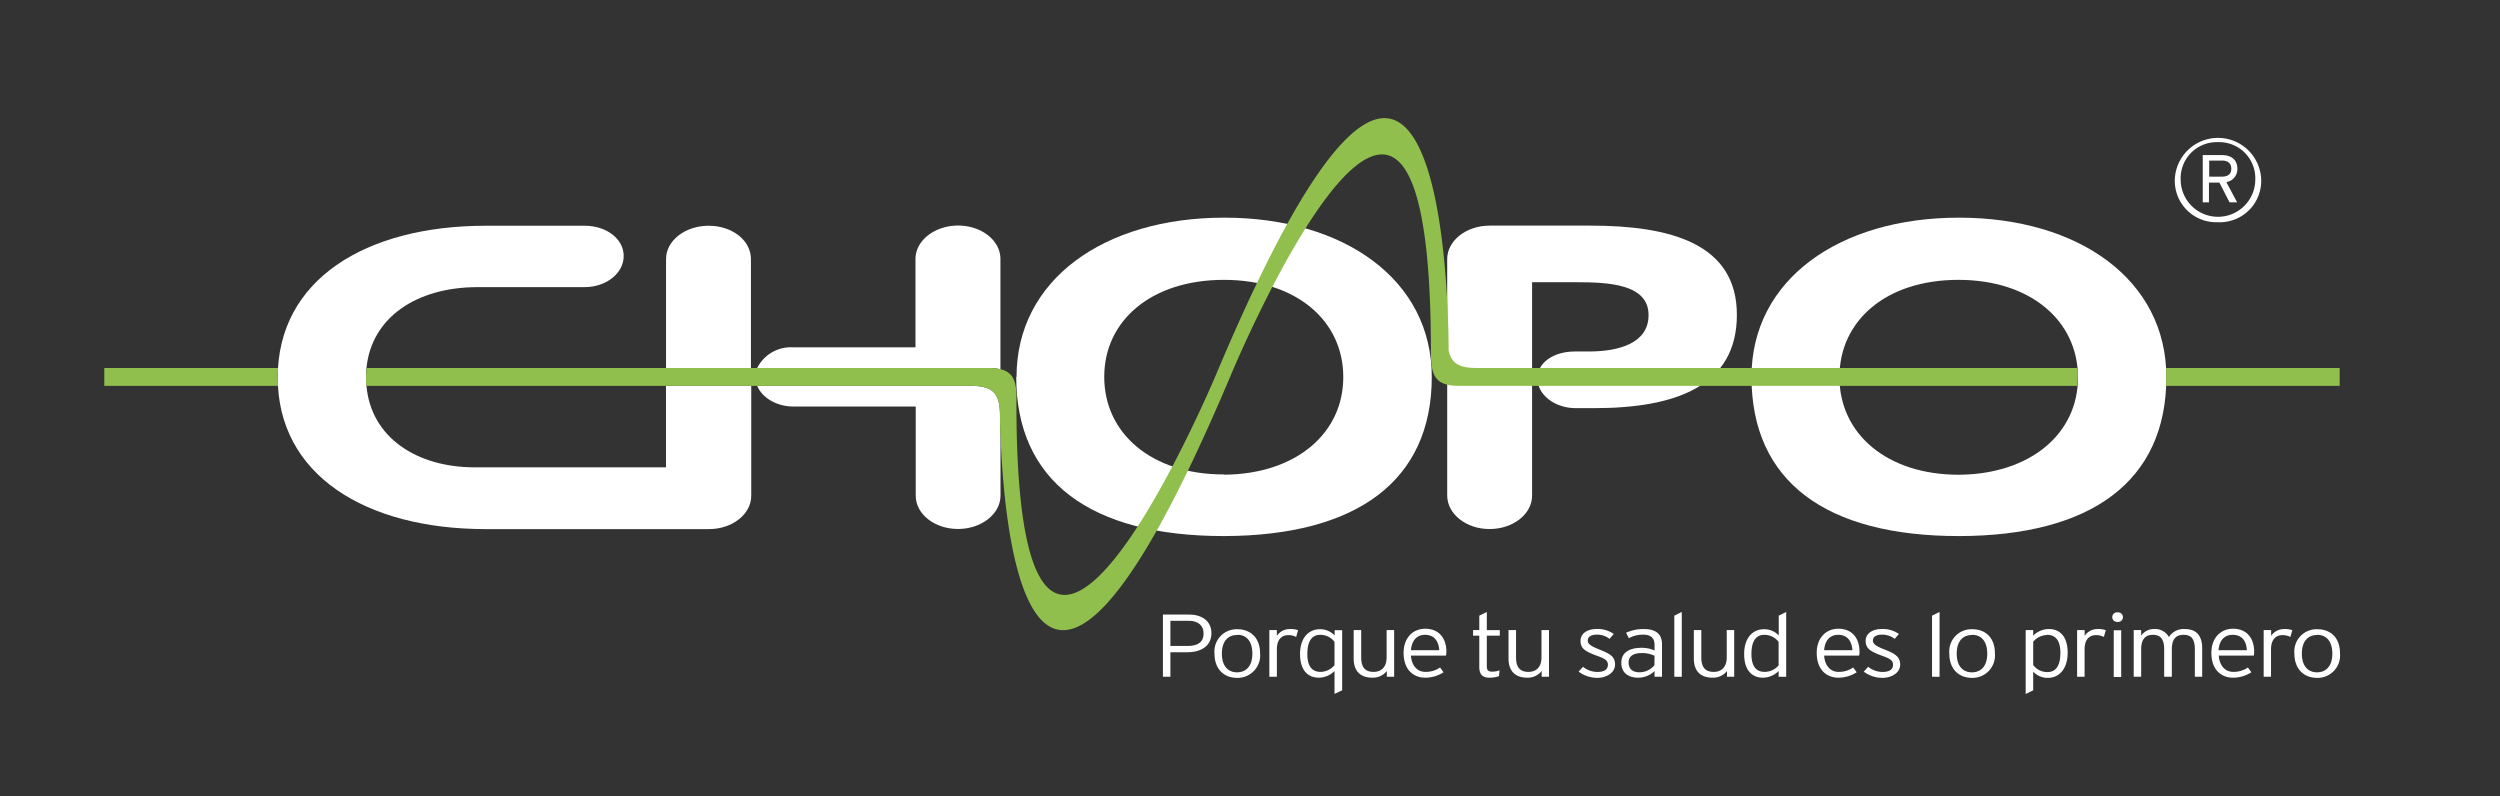 <svg id="Capa_1" data-name="Capa 1" xmlns="http://www.w3.org/2000/svg" viewBox="0 0 402 128"><rect x="0" y="0" width="402" height="128" fill="#333333" stroke="none"/><defs><style>.cls-1{fill:#fff;}.cls-2{fill:#91bf4e;}</style></defs><title>logo chopo</title><g id="logo_chopo" data-name="logo chopo"><g id="chopo"><g id="CH"><path class="cls-1" d="M107.09,62.05v13.1H76.36c-9.39,0-16.71-4.84-17.43-13.1h0c0-.45-.08-.9-.08-1.37s0-1,.08-1.51h0c.81-8.17,8.13-13,17.87-13H94c3.48,0,6.29-2.23,6.29-5S97.52,36.3,94,36.3H78.11C58.77,36.3,44.66,45,44.66,60.68s14.11,24.4,33.45,24.4H114c3.76,0,6.8-2.4,6.8-5.37V62.05Z"/><path class="cls-1" d="M120.75,59.17V41.66c0-3-3-5.36-6.8-5.36s-6.85,2.4-6.85,5.36V59.17Z"/></g><g id="H"><path class="cls-1" d="M158.87,59.17a8,8,0,0,1,2,.22V41.65c0-3-3.06-5.38-6.81-5.38s-6.85,2.4-6.85,5.38v14.2H127.52a6.06,6.06,0,0,0-5.76,3.32Z"/><path class="cls-1" d="M160.79,66.23h0c-.13-2.91-1.09-4.18-4.56-4.18H121.76c.79,1.92,3.12,3.32,5.82,3.32h19.67V79.71c0,3,3.08,5.35,6.81,5.35s6.81-2.4,6.82-5.35h0V70.43C160.84,68.77,160.81,67.33,160.79,66.23Z"/></g><path class="cls-1" d="M196.85,35c-19.33,0-33.39,10-33.39,25.6h-.05c0,16.78,11.92,25.59,33.37,25.6h.13c21.26-.08,33.32-8.87,33.32-25.6C230.23,45,216.18,35,196.85,35Zm0,41.29h-.1c-11.6,0-19.19-6.62-19.19-15.69S185.17,45,196.8,45,216,51.55,216,60.64,208.32,76.25,196.85,76.33Z"/><path class="cls-1" d="M255.72,36.28H239.54c-3.76,0-6.83,2.41-6.83,5.38l0,38c0,3,3.06,5.41,6.81,5.41s6.83-2.39,6.84-5.35h0V45.38h7c5.25,0,11.73.26,11.73,5.29,0,4.54-4.81,5.85-9.62,5.85h-2.25c-3.33,0-6,1.73-6,4.34s2.78,4.77,6.13,4.77h3c13.05,0,22.94-3.52,22.94-15S268.59,36.28,255.72,36.28Z"/><path id="O" class="cls-1" d="M348.35,60.64C348.35,45,334.28,35,315,35s-33.36,10-33.36,25.6h0c0,16.79,11.92,25.6,33.35,25.6H315C336.29,86.17,348.35,77.37,348.35,60.64ZM315,76.34h0c-11.63,0-19.22-6.61-19.22-15.7S303.29,45,314.91,45s19.23,6.6,19.23,15.69S326.44,76.25,315,76.34Z"/><path id="R" class="cls-1" d="M356.65,35.73a6.66,6.66,0,0,1-6.94-6.87,6.95,6.95,0,0,1,13.89,0,6.66,6.66,0,0,1-7,6.87Zm0-12.87a5.8,5.8,0,0,0-6,6,6,6,0,0,0,12,0,5.8,5.8,0,0,0-6-6ZM358,29.28l1.73,3.26h-1.22l-1.63-3.18h-1.68v3.18h-1v-7.6h3.11c1.38,0,2.46.68,2.46,2.19A2.11,2.11,0,0,1,358,29.28Zm-.76-3.46h-2v2.59h1.95c1.08,0,1.6-.41,1.6-1.28s-.54-1.31-1.51-1.31Z"/></g><g id="linea_verde" data-name="linea verde"><path class="cls-2" d="M334.06,59.17H237.35c-2.86,0-4-.88-4.41-2.81,0-5.15-.53-83.78-37.36,3.79h0s-32.14,76.7-32.14,4.66c.12-4-.56-5.64-4.56-5.64H58.93c0,.49-.08,1-.08,1.51s0,.92.08,1.37h97.28c3.47,0,4.43,1.27,4.56,4.18h0c.22,13.41,3,75.19,37.22-6.08h0s32.1-77,32.1-3.61c0,3.84.62,5.51,4.57,5.51h99.37a13.18,13.18,0,0,0,.08-1.41A14.17,14.17,0,0,0,334.06,59.17Z"/><path class="cls-2" d="M348.31,59.17c0,.48,0,1,0,1.47s0,.94,0,1.41h27.91V59.17Z"/><path class="cls-2" d="M44.66,60.68c0-.51,0-1,.05-1.51H16.77v2.88H44.7C44.68,61.6,44.66,61.14,44.66,60.68Z"/></g><g id="Slogan"><path class="cls-1" d="M190.94,104.88H188.2v3.94H187v-10h4.21c2,0,3.59,1,3.59,3S193.19,104.88,190.94,104.88Zm.17-5.06H188.2v4.05H191c1.72,0,2.54-.71,2.54-2S192.66,99.82,191.11,99.82Z"/><path class="cls-1" d="M198.92,109c-2.06,0-3.63-1.36-3.63-3.9a3.58,3.58,0,0,1,3.7-3.92c2,0,3.63,1.31,3.63,3.86A3.62,3.62,0,0,1,198.92,109Zm0-6.89c-1.46,0-2.44,1-2.44,3s1,3,2.44,3,2.46-1,2.46-3S200.42,102.08,199,102.08Z"/><path class="cls-1" d="M208.42,102.42a2.65,2.65,0,0,0-1.27-.29c-1.17,0-1.83.85-1.83,2.28v4.41h-1.21v-7.51h1.21v.93a2.51,2.51,0,0,1,2.09-1.09,3.76,3.76,0,0,1,1.32.18Z"/><path class="cls-1" d="M214.59,111.58V107.9a3.57,3.57,0,0,1-2.54,1.07c-1.69,0-3-1.14-3-3.79s1.41-4,3.18-4a3.17,3.17,0,0,1,2.38,1v-.84h1.21V111Zm0-8.37a2.86,2.86,0,0,0-2.28-1.13c-1.4,0-2.09,1.07-2.09,3.09s.8,2.87,2.13,2.87a3,3,0,0,0,2.24-1.08Z"/><path class="cls-1" d="M223,108.82v-.92a2.83,2.83,0,0,1-2.33,1.07c-1.79,0-3-.93-3-3.09v-4.57h1.21v4.39c0,1.61.64,2.34,2,2.34,1.17,0,2.09-.7,2.09-2.34v-4.39h1.21v7.51Z"/><path class="cls-1" d="M232.51,105.42h-5.63c.11,1.61,1,2.62,2.35,2.62a4,4,0,0,0,2.33-.71l.56.77a5.43,5.43,0,0,1-3,.87c-1.54,0-3.42-1-3.42-4,0-2.38,1.47-3.87,3.48-3.87,2.21,0,3.4,1.54,3.4,3.69A3,3,0,0,1,232.51,105.42Zm-3.36-3.34c-1.26,0-2.12.8-2.27,2.47h4.55C231.33,103.09,230.63,102.08,229.15,102.08Z"/><path class="cls-1" d="M239.08,102.21v4.89c0,.67.21.9.85.9a3.19,3.19,0,0,0,1.19-.21l-.08.93a4.29,4.29,0,0,1-1.56.25c-1,0-1.61-.46-1.61-1.7v-5.06h-1v-.9h1V99l1.21-.6v2.92h2.09v.9Z"/><path class="cls-1" d="M247.9,108.82v-.92a2.83,2.83,0,0,1-2.33,1.07c-1.78,0-3-.93-3-3.09v-4.57h1.21v4.39c0,1.61.64,2.34,2,2.34,1.18,0,2.09-.7,2.09-2.34v-4.39h1.21v7.51Z"/><path class="cls-1" d="M256.84,109a5.07,5.07,0,0,1-3-1l.71-.78a3.69,3.69,0,0,0,2.3.83c1.16,0,1.7-.43,1.7-1.16s-.5-1-2-1.53c-1.69-.65-2.4-1.1-2.4-2.31s1.11-1.91,2.64-1.91a4.49,4.49,0,0,1,2.7.8l-.67.79a3.3,3.3,0,0,0-2.11-.68c-.88,0-1.4.39-1.4.93s.43.89,1.87,1.46c1.59.65,2.52,1.06,2.52,2.41S258.3,109,256.84,109Z"/><path class="cls-1" d="M266.05,108.82v-.92a3.69,3.69,0,0,1-2.64,1.07c-1.32,0-2.7-.58-2.7-2.4s1.56-2.4,3.23-2.4a4.92,4.92,0,0,1,2.11.43v-.89c0-1.12-.6-1.66-1.84-1.66a4.77,4.77,0,0,0-2.29.57l-.45-.87a6.58,6.58,0,0,1,2.83-.6c1.81,0,2.95.68,2.95,2.43v5.24Zm0-3.37a4.53,4.53,0,0,0-2.17-.43c-1.24,0-2,.53-2,1.48,0,1.11.69,1.6,1.72,1.6a3.09,3.09,0,0,0,2.43-1.13Z"/><path class="cls-1" d="M269.23,108.82V99l1.2-.6v10.43Z"/><path class="cls-1" d="M277.7,108.82v-.92a2.83,2.83,0,0,1-2.33,1.07c-1.79,0-3-.93-3-3.09v-4.57h1.2v4.39c0,1.61.65,2.34,2,2.34,1.17,0,2.09-.7,2.09-2.34v-4.39h1.2v7.51Z"/><path class="cls-1" d="M286,108.82v-.92a3.57,3.57,0,0,1-2.54,1.07c-1.69,0-3-1.14-3-3.79s1.41-4,3.18-4a3.17,3.17,0,0,1,2.38,1V99l1.2-.6v10.43Zm0-5.61a2.86,2.86,0,0,0-2.28-1.13c-1.4,0-2.09,1.07-2.09,3.09s.8,2.87,2.13,2.87A3,3,0,0,0,286,107Z"/><path class="cls-1" d="M298.94,105.42h-5.62c.11,1.61,1,2.62,2.34,2.62a4,4,0,0,0,2.33-.71l.57.77a5.47,5.47,0,0,1-3,.87c-1.55,0-3.43-1-3.43-4,0-2.38,1.48-3.87,3.49-3.87,2.2,0,3.39,1.54,3.39,3.69A2.35,2.35,0,0,1,298.94,105.42Zm-3.36-3.34c-1.25,0-2.12.8-2.26,2.47h4.55C297.77,103.09,297.06,102.08,295.58,102.08Z"/><path class="cls-1" d="M302.69,109a5,5,0,0,1-3-1l.71-.78a3.69,3.69,0,0,0,2.3.83c1.16,0,1.7-.43,1.7-1.16s-.5-1-2-1.53c-1.69-.65-2.4-1.1-2.4-2.31s1.11-1.91,2.64-1.91a4.49,4.49,0,0,1,2.7.8l-.67.79a3.3,3.3,0,0,0-2.11-.68c-.89,0-1.4.39-1.4.93s.43.89,1.87,1.46,2.52,1.06,2.52,2.41S304.15,109,302.69,109Z"/><path class="cls-1" d="M310.67,108.82V99l1.21-.6v10.43Z"/><path class="cls-1" d="M317.09,109c-2.06,0-3.64-1.36-3.64-3.9a3.58,3.58,0,0,1,3.7-3.92c2.06,0,3.63,1.31,3.63,3.86A3.61,3.61,0,0,1,317.09,109Zm0-6.89c-1.47,0-2.45,1-2.45,3s1,3,2.45,3,2.46-1,2.46-3S318.58,102.08,317.12,102.08Z"/><path class="cls-1" d="M329.32,109a3.13,3.13,0,0,1-2.38-1v3l-1.21.6V101.31h1.21v.91a3.53,3.53,0,0,1,2.54-1.07c1.68,0,3,1.14,3,3.79S331.08,109,329.32,109Zm-.15-6.89a3,3,0,0,0-2.23,1.08v3.75a2.83,2.83,0,0,0,2.28,1.13c1.4,0,2.09-1.07,2.09-3.09S330.51,102.08,329.17,102.08Z"/><path class="cls-1" d="M338.3,102.42a2.65,2.65,0,0,0-1.27-.29c-1.18,0-1.83.85-1.83,2.28v4.41H334v-7.51h1.21v.93a2.51,2.51,0,0,1,2.09-1.09,3.66,3.66,0,0,1,1.31.18Z"/><path class="cls-1" d="M340.51,100a.77.77,0,1,1,0-1.53.77.77,0,1,1,0,1.53Zm-.62,8.86v-7.51h1.2v7.51Z"/><path class="cls-1" d="M352.93,108.82v-4.4c0-1.71-.6-2.34-1.82-2.34s-1.88.68-1.88,2.34v4.4H348v-4.4c0-1.71-.64-2.34-1.82-2.34s-1.88.68-1.88,2.34v4.4h-1.2v-7.51h1.2v.91a2.46,2.46,0,0,1,2.14-1.07,2.5,2.5,0,0,1,2.32,1.29,2.79,2.79,0,0,1,2.55-1.29c1.72,0,2.8.9,2.8,3.09v4.58Z"/><path class="cls-1" d="M362.41,105.42h-5.63c.11,1.61,1,2.62,2.35,2.62a4.06,4.06,0,0,0,2.33-.71l.56.77a5.43,5.43,0,0,1-3,.87c-1.55,0-3.43-1-3.43-4,0-2.38,1.48-3.87,3.49-3.87,2.2,0,3.39,1.54,3.39,3.69A3.09,3.09,0,0,1,362.41,105.42ZM359,102.08c-1.25,0-2.12.8-2.26,2.47h4.55C361.23,103.09,360.52,102.08,359,102.08Z"/><path class="cls-1" d="M368.29,102.42a2.66,2.66,0,0,0-1.28-.29c-1.17,0-1.83.85-1.83,2.28v4.41H364v-7.51h1.2v.93a2.52,2.52,0,0,1,2.09-1.09,3.72,3.72,0,0,1,1.32.18Z"/><path class="cls-1" d="M372.58,109c-2.06,0-3.64-1.36-3.64-3.9a3.58,3.58,0,0,1,3.7-3.92c2.06,0,3.63,1.31,3.63,3.86A3.61,3.61,0,0,1,372.58,109Zm0-6.89c-1.46,0-2.44,1-2.44,3s1,3,2.44,3,2.46-1,2.46-3S374.07,102.08,372.61,102.08Z"/></g></g></svg>